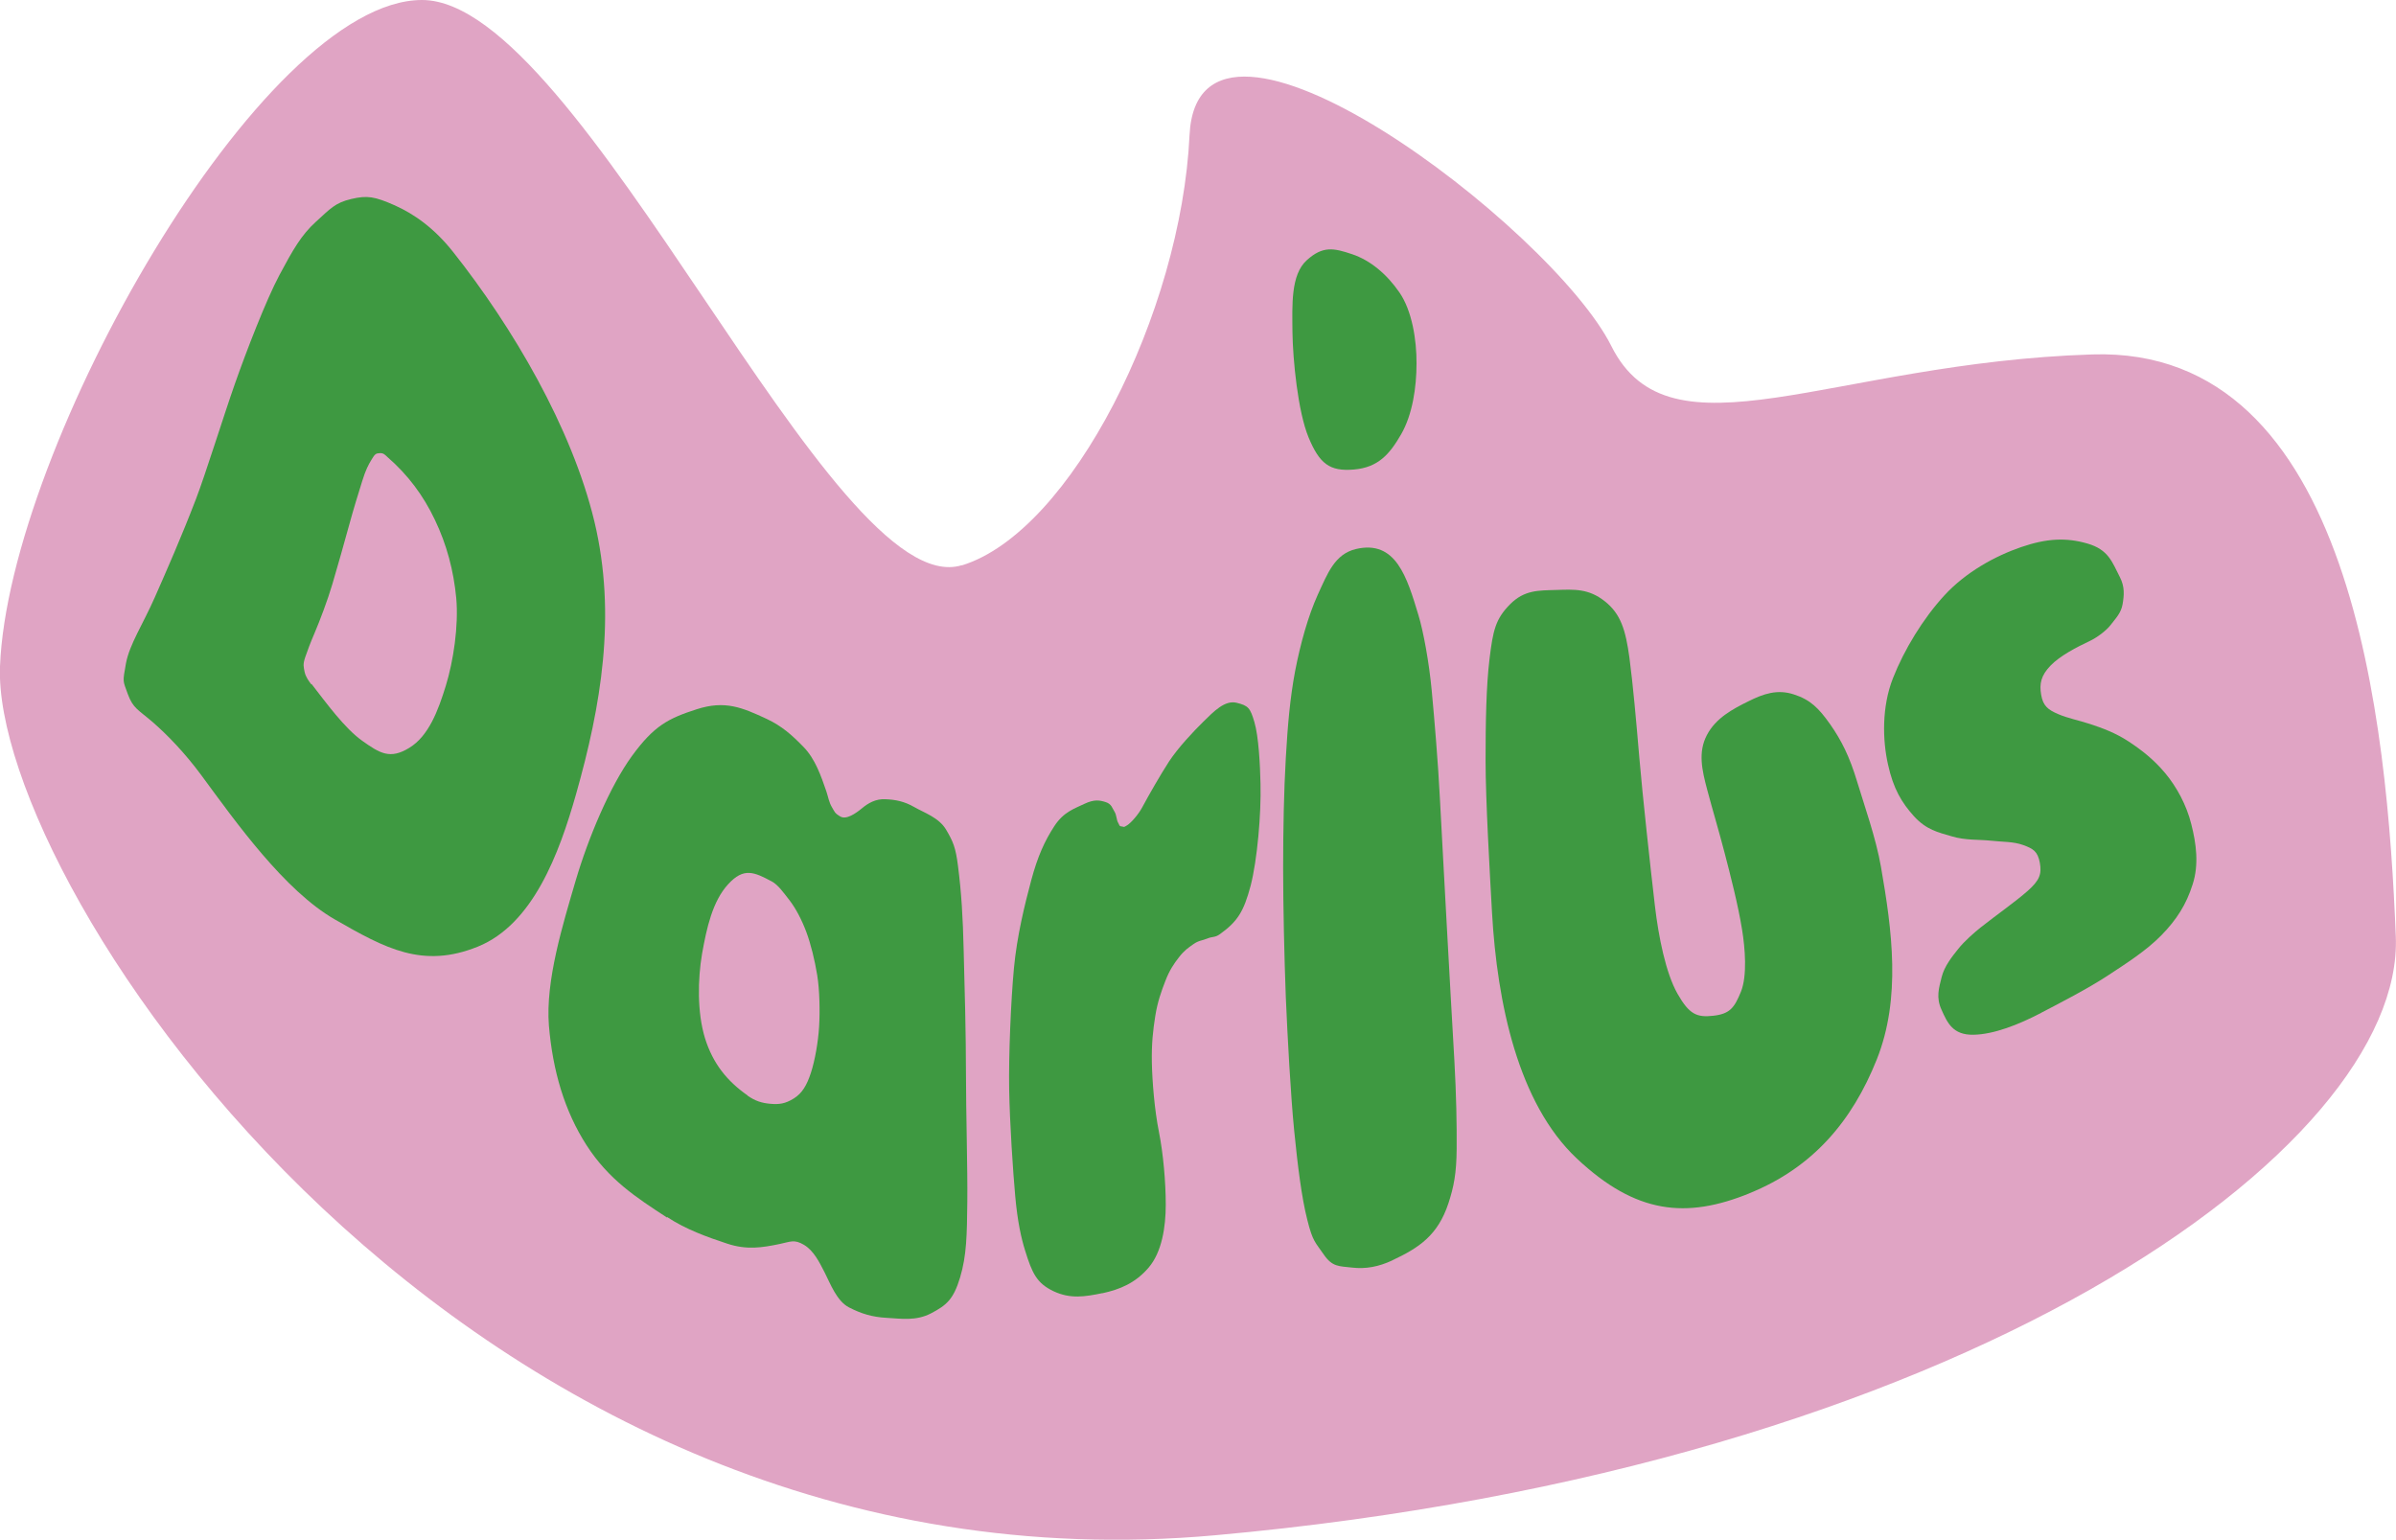 <?xml version="1.0" encoding="UTF-8"?>
<svg xmlns="http://www.w3.org/2000/svg" id="tetes3" viewBox="0 0 125.93 80.93">
  <defs>
    <style>.cls-1{fill:#3e9941;}.cls-2{fill:#e0a4c4;}</style>
  </defs>
  <path class="cls-2" d="M50.55,29.71C43.72,31.81,30.6,0,22.18,0S.45,23.5,0,35.03c-.44,11.53,24.39,49.22,63.85,45.67,39.46-3.55,62.52-20.4,62.07-31.48s-2.22-31.04-15.96-30.59c-13.75.44-22.17,5.76-25.27-.44-3.1-6.21-21.73-20.4-22.17-11.08-.44,9.31-6.21,20.84-11.97,22.61Z"></path>
  <path class="cls-1" d="M10.59,40.76c-.87-1.18-1.79-2.13-2.56-2.8-.78-.67-1.03-.72-1.31-1.47-.27-.75-.28-.6-.1-1.62.19-1.01.89-2.05,1.52-3.48.63-1.43,1.38-3.13,2.16-5.16.5-1.3,1.45-4.36,2.04-6.04.59-1.68,1.64-4.41,2.35-5.74s1.15-2.1,1.91-2.79c.76-.69,1.01-1,1.86-1.2s1.23-.13,2.28.33c1.05.47,2.09,1.21,3.08,2.46,3.12,3.94,6.23,9.22,7.42,14.16,1.18,4.94.34,9.73-.96,14.32-.89,3.14-2.27,6.86-5.17,8.03-2.9,1.17-4.86.09-7.51-1.43-2.65-1.52-5.2-5.11-7.01-7.57ZM16.38,35.96c.77.99,1.73,2.32,2.66,2.98.93.66,1.46.99,2.47.37,1.02-.62,1.52-1.96,1.92-3.26.4-1.3.68-3.15.55-4.61-.14-1.46-.5-2.81-1.12-4.11-.61-1.29-1.43-2.38-2.49-3.3-.14-.13-.21-.22-.41-.21-.19.01-.25.03-.42.32-.18.29-.32.56-.5,1.14-.18.57-.47,1.51-.69,2.32-.22.82-.63,2.25-.88,3.1-.25.85-.67,1.95-.93,2.56-.26.61-.36.89-.5,1.29-.13.39-.08.5-.03.77.06.27.22.48.35.65Z"></path>
  <path class="cls-1" d="M35.06,64c-1.63-1.06-3.07-2-4.23-3.8s-1.78-3.92-1.98-6.29c-.19-2.36.74-5.34,1.4-7.6.66-2.25,1.81-4.99,2.97-6.58,1.16-1.59,1.91-1.97,3.4-2.45s2.39-.09,3.68.51c.79.37,1.33.85,1.94,1.48s.91,1.51,1.19,2.32c.1.3.14.58.29.83s.14.32.45.5c.31.18.8-.16,1.13-.43.32-.27.73-.51,1.24-.48.51.02.99.11,1.51.41.52.3,1.29.55,1.67,1.18.38.64.51.96.63,1.91.18,1.4.26,2.71.3,4.47.05,1.76.12,4.48.12,6.46,0,1.98.09,5.05.07,6.75s-.03,2.8-.38,3.96c-.35,1.16-.72,1.46-1.52,1.88-.8.42-1.58.28-2.34.24-.76-.04-1.34-.22-1.98-.55s-.98-1.25-1.27-1.82c-.29-.57-.59-1.17-1.1-1.47-.51-.3-.7-.16-1.28-.04-.92.19-1.72.32-2.75-.02-1.03-.34-2.16-.74-3.16-1.4ZM39.29,57.59c.4.28.74.39,1.2.43s.78,0,1.23-.28c.45-.28.69-.71.9-1.35.21-.64.38-1.61.43-2.41.05-.81.03-1.94-.1-2.73-.13-.79-.33-1.61-.57-2.26-.24-.64-.55-1.23-.87-1.65-.33-.42-.61-.83-.95-1.01-.92-.49-1.47-.75-2.29.15-.82.89-1.13,2.3-1.37,3.65-.23,1.35-.26,3.08.15,4.43.42,1.35,1.16,2.26,2.24,3.02Z"></path>
  <path class="cls-1" d="M57.95,67.97c-.92.19-1.69.32-2.58-.1-.88-.42-1.12-.94-1.49-2.13-.21-.67-.4-1.53-.52-2.85-.12-1.32-.29-3.87-.32-5.64s.09-4.64.25-6.35.57-3.36.91-4.63.71-2.07,1.21-2.84,1.08-.93,1.59-1.18c.51-.24.79-.19,1.11-.09s.35.33.47.51c.11.18.1.43.18.56s.05.2.19.21.07.08.29-.06c.22-.14.59-.57.78-.92.41-.76.95-1.7,1.42-2.43.48-.73,1.28-1.58,1.81-2.1.53-.52,1.12-1.14,1.74-.99.62.15.72.27.94,1.02.22.74.3,2.25.32,3.24.04,1.58-.17,4.01-.52,5.36-.36,1.35-.68,1.87-1.61,2.54-.26.19-.4.12-.66.23-.26.11-.46.1-.74.3-.27.19-.48.33-.75.68-.27.34-.51.7-.72,1.25-.21.54-.41,1.09-.53,1.84s-.2,1.46-.18,2.46c.02,1,.14,2.48.37,3.63.23,1.15.36,2.65.36,3.83,0,1.17-.2,2.49-.9,3.31-.7.82-1.52,1.15-2.44,1.35Z"></path>
  <path class="cls-1" d="M73.18,66.25c-.73.34-1.4.46-2.11.38-.7-.08-1.04-.03-1.49-.68-.44-.65-.58-.66-.87-1.83-.3-1.17-.51-2.88-.69-4.69-.18-1.81-.35-4.91-.44-7.02-.08-2.12-.14-4.78-.14-6.79s.04-4.06.14-5.78c.1-1.73.22-3.13.49-4.57.28-1.44.68-2.88,1.19-4.01.52-1.13.89-2.13,2-2.4,2.11-.5,2.69,1.49,3.29,3.47.26.85.56,2.48.7,3.98.14,1.5.33,3.72.43,5.68.1,1.96.27,4.92.38,7.01.11,2.09.28,4.95.38,6.75s.13,3.35.12,4.64-.15,1.99-.43,2.85c-.56,1.7-1.55,2.35-2.96,3.01ZM71.16,24.68c-1.28.11-1.81-.31-2.38-1.68-.57-1.37-.83-4.11-.85-5.53-.01-1.42-.1-3.02.75-3.79s1.42-.64,2.38-.32c.96.32,1.83,1.05,2.49,2.01.66.95.91,2.5.9,3.74,0,1.24-.21,2.68-.81,3.72s-1.2,1.74-2.48,1.85Z"></path>
  <path class="cls-1" d="M91.96,62.72c-3.34,1.36-5.98,1.09-9.08-1.82-3.1-2.91-4.19-8.2-4.46-12.9-.12-2.12-.34-5.98-.34-8,0-2.02.03-3.92.21-5.39.18-1.47.31-2.07,1.07-2.84s1.51-.73,2.44-.76c.93-.03,1.69-.08,2.54.59.85.67,1.1,1.52,1.3,2.97.19,1.45.35,3.25.52,5.25.17,2,.57,5.66.82,7.8.19,1.62.57,3.53,1.19,4.62.62,1.09,1.02,1.25,1.89,1.15s1.1-.43,1.44-1.26c.34-.84.22-2.29.06-3.27-.21-1.3-.61-2.85-.92-4.04s-.63-2.25-.91-3.3c-.28-1.05-.49-1.98-.02-2.88s1.36-1.37,2.17-1.77c.81-.41,1.54-.65,2.4-.37.87.28,1.31.72,1.91,1.57.6.85,1.03,1.73,1.41,2.99s1,3,1.26,4.5c.58,3.32,1.07,6.9-.22,10.13s-3.35,5.68-6.69,7.03Z"></path>
  <path class="cls-1" d="M107.28,53.24c-1.19.62-2.48,1.13-3.56,1.15s-1.37-.63-1.67-1.3c-.31-.66-.14-1.16,0-1.73.14-.57.55-1.08.87-1.48.32-.41.88-.89,1.18-1.13.81-.64,1.85-1.37,2.47-1.92s.75-.88.64-1.48-.35-.74-.87-.93c-.52-.19-1.07-.16-1.7-.23-.63-.07-1.34-.01-2.06-.23-.72-.21-1.33-.34-1.98-1.05-.65-.72-1.09-1.45-1.37-2.73-.29-1.28-.33-3.03.26-4.53s1.58-3.13,2.7-4.35c1.12-1.22,2.66-2.07,4.03-2.54,1.37-.47,2.38-.51,3.49-.19,1.11.32,1.3.97,1.71,1.77.26.51.22.95.14,1.42-.08.47-.37.75-.62,1.08s-.75.68-1.06.83c-.76.36-1.61.8-2.11,1.32s-.59.95-.49,1.53c.1.58.35.78.88,1.01.53.23,1.06.32,1.7.53.64.21,1.34.47,2.01.91.67.44,1.33.95,1.93,1.67s1.12,1.67,1.37,2.68c.26,1.01.41,2.13.07,3.17-.33,1.05-.84,1.85-1.64,2.67-.79.81-1.86,1.49-2.85,2.14-.99.65-2.51,1.44-3.46,1.93Z"></path>
</svg>
